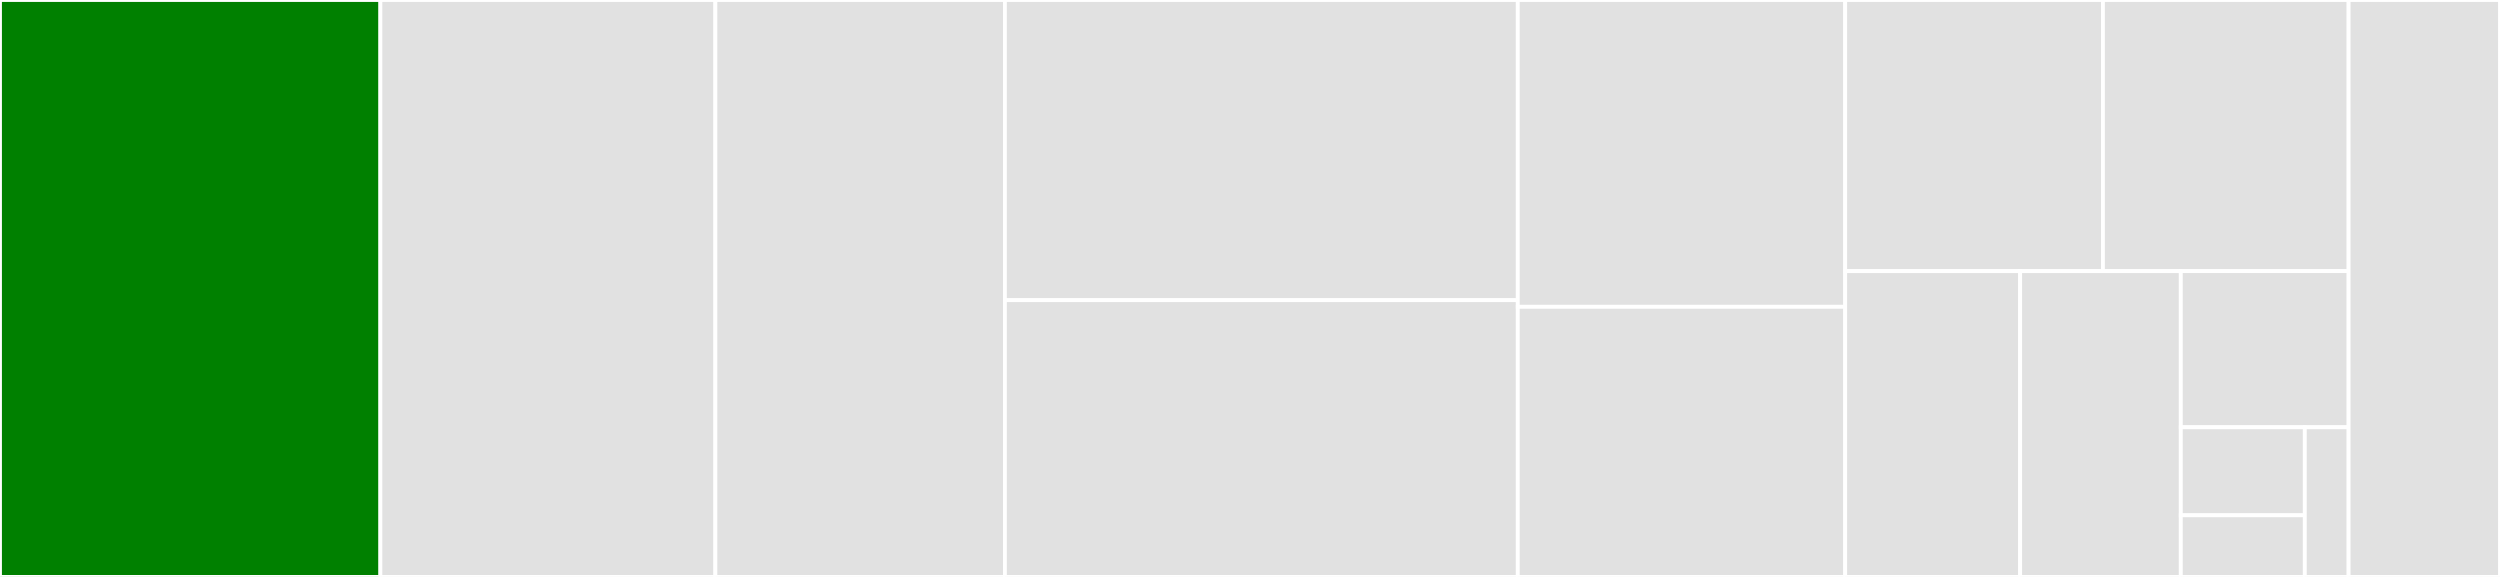 <svg baseProfile="full" width="650" height="150" viewBox="0 0 650 150" version="1.1"
xmlns="http://www.w3.org/2000/svg" xmlns:ev="http://www.w3.org/2001/xml-events"
xmlns:xlink="http://www.w3.org/1999/xlink">

<rect x="0" y="0" width="650" height="150" fill="#333333" stroke="none"/>

<style>rect.s{mask:url(#mask);}</style>
<defs>
  <pattern id="white" width="4" height="4" patternUnits="userSpaceOnUse" patternTransform="rotate(45)">
    <rect width="2" height="2" transform="translate(0,0)" fill="white"></rect>
  </pattern>
  <mask id="mask">
    <rect x="0" y="0" width="100%" height="100%" fill="url(#white)"></rect>
  </mask>
</defs>

<rect x="0" y="0" width="98.902" height="150.0" fill="green" stroke="white" stroke-width="1" class=" tooltipped" data-content="src/bindings_python.rs"><title>src/bindings_python.rs</title></rect>
<rect x="98.902" y="0" width="87.093" height="150.0" fill="#e1e1e1" stroke="white" stroke-width="1" class=" tooltipped" data-content="src/key_frag.rs"><title>src/key_frag.rs</title></rect>
<rect x="185.995" y="0" width="75.284" height="150.0" fill="#e1e1e1" stroke="white" stroke-width="1" class=" tooltipped" data-content="src/keys.rs"><title>src/keys.rs</title></rect>
<rect x="261.279" y="0" width="133.346" height="78.044" fill="#e1e1e1" stroke="white" stroke-width="1" class=" tooltipped" data-content="src/capsule_frag.rs"><title>src/capsule_frag.rs</title></rect>
<rect x="261.279" y="78.044" width="133.346" height="71.956" fill="#e1e1e1" stroke="white" stroke-width="1" class=" tooltipped" data-content="src/capsule.rs"><title>src/capsule.rs</title></rect>
<rect x="394.625" y="0" width="85.125" height="79.769" fill="#e1e1e1" stroke="white" stroke-width="1" class=" tooltipped" data-content="src/traits.rs"><title>src/traits.rs</title></rect>
<rect x="394.625" y="79.769" width="85.125" height="70.231" fill="#e1e1e1" stroke="white" stroke-width="1" class=" tooltipped" data-content="src/hashing.rs"><title>src/hashing.rs</title></rect>
<rect x="479.75" y="0" width="67.013" height="70.489" fill="#e1e1e1" stroke="white" stroke-width="1" class=" tooltipped" data-content="src/pre.rs"><title>src/pre.rs</title></rect>
<rect x="546.764" y="0" width="63.872" height="70.489" fill="#e1e1e1" stroke="white" stroke-width="1" class=" tooltipped" data-content="src/curve.rs"><title>src/curve.rs</title></rect>
<rect x="479.75" y="70.489" width="45.485" height="79.511" fill="#e1e1e1" stroke="white" stroke-width="1" class=" tooltipped" data-content="src/dem.rs"><title>src/dem.rs</title></rect>
<rect x="525.235" y="70.489" width="41.772" height="79.511" fill="#e1e1e1" stroke="white" stroke-width="1" class=" tooltipped" data-content="src/serde.rs"><title>src/serde.rs</title></rect>
<rect x="567.007" y="70.489" width="43.629" height="40.602" fill="#e1e1e1" stroke="white" stroke-width="1" class=" tooltipped" data-content="src/hashing_ds.rs"><title>src/hashing_ds.rs</title></rect>
<rect x="567.007" y="111.09" width="32.247" height="22.888" fill="#e1e1e1" stroke="white" stroke-width="1" class=" tooltipped" data-content="src/secret_box.rs"><title>src/secret_box.rs</title></rect>
<rect x="567.007" y="133.978" width="32.247" height="16.022" fill="#e1e1e1" stroke="white" stroke-width="1" class=" tooltipped" data-content="src/bench.rs"><title>src/bench.rs</title></rect>
<rect x="599.255" y="111.09" width="11.381" height="38.91" fill="#e1e1e1" stroke="white" stroke-width="1" class=" tooltipped" data-content="src/params.rs"><title>src/params.rs</title></rect>
<rect x="610.636" y="0" width="39.364" height="150" fill="#e1e1e1" stroke="white" stroke-width="1" class=" tooltipped" data-content="bench/bench.rs"><title>bench/bench.rs</title></rect>
</svg>